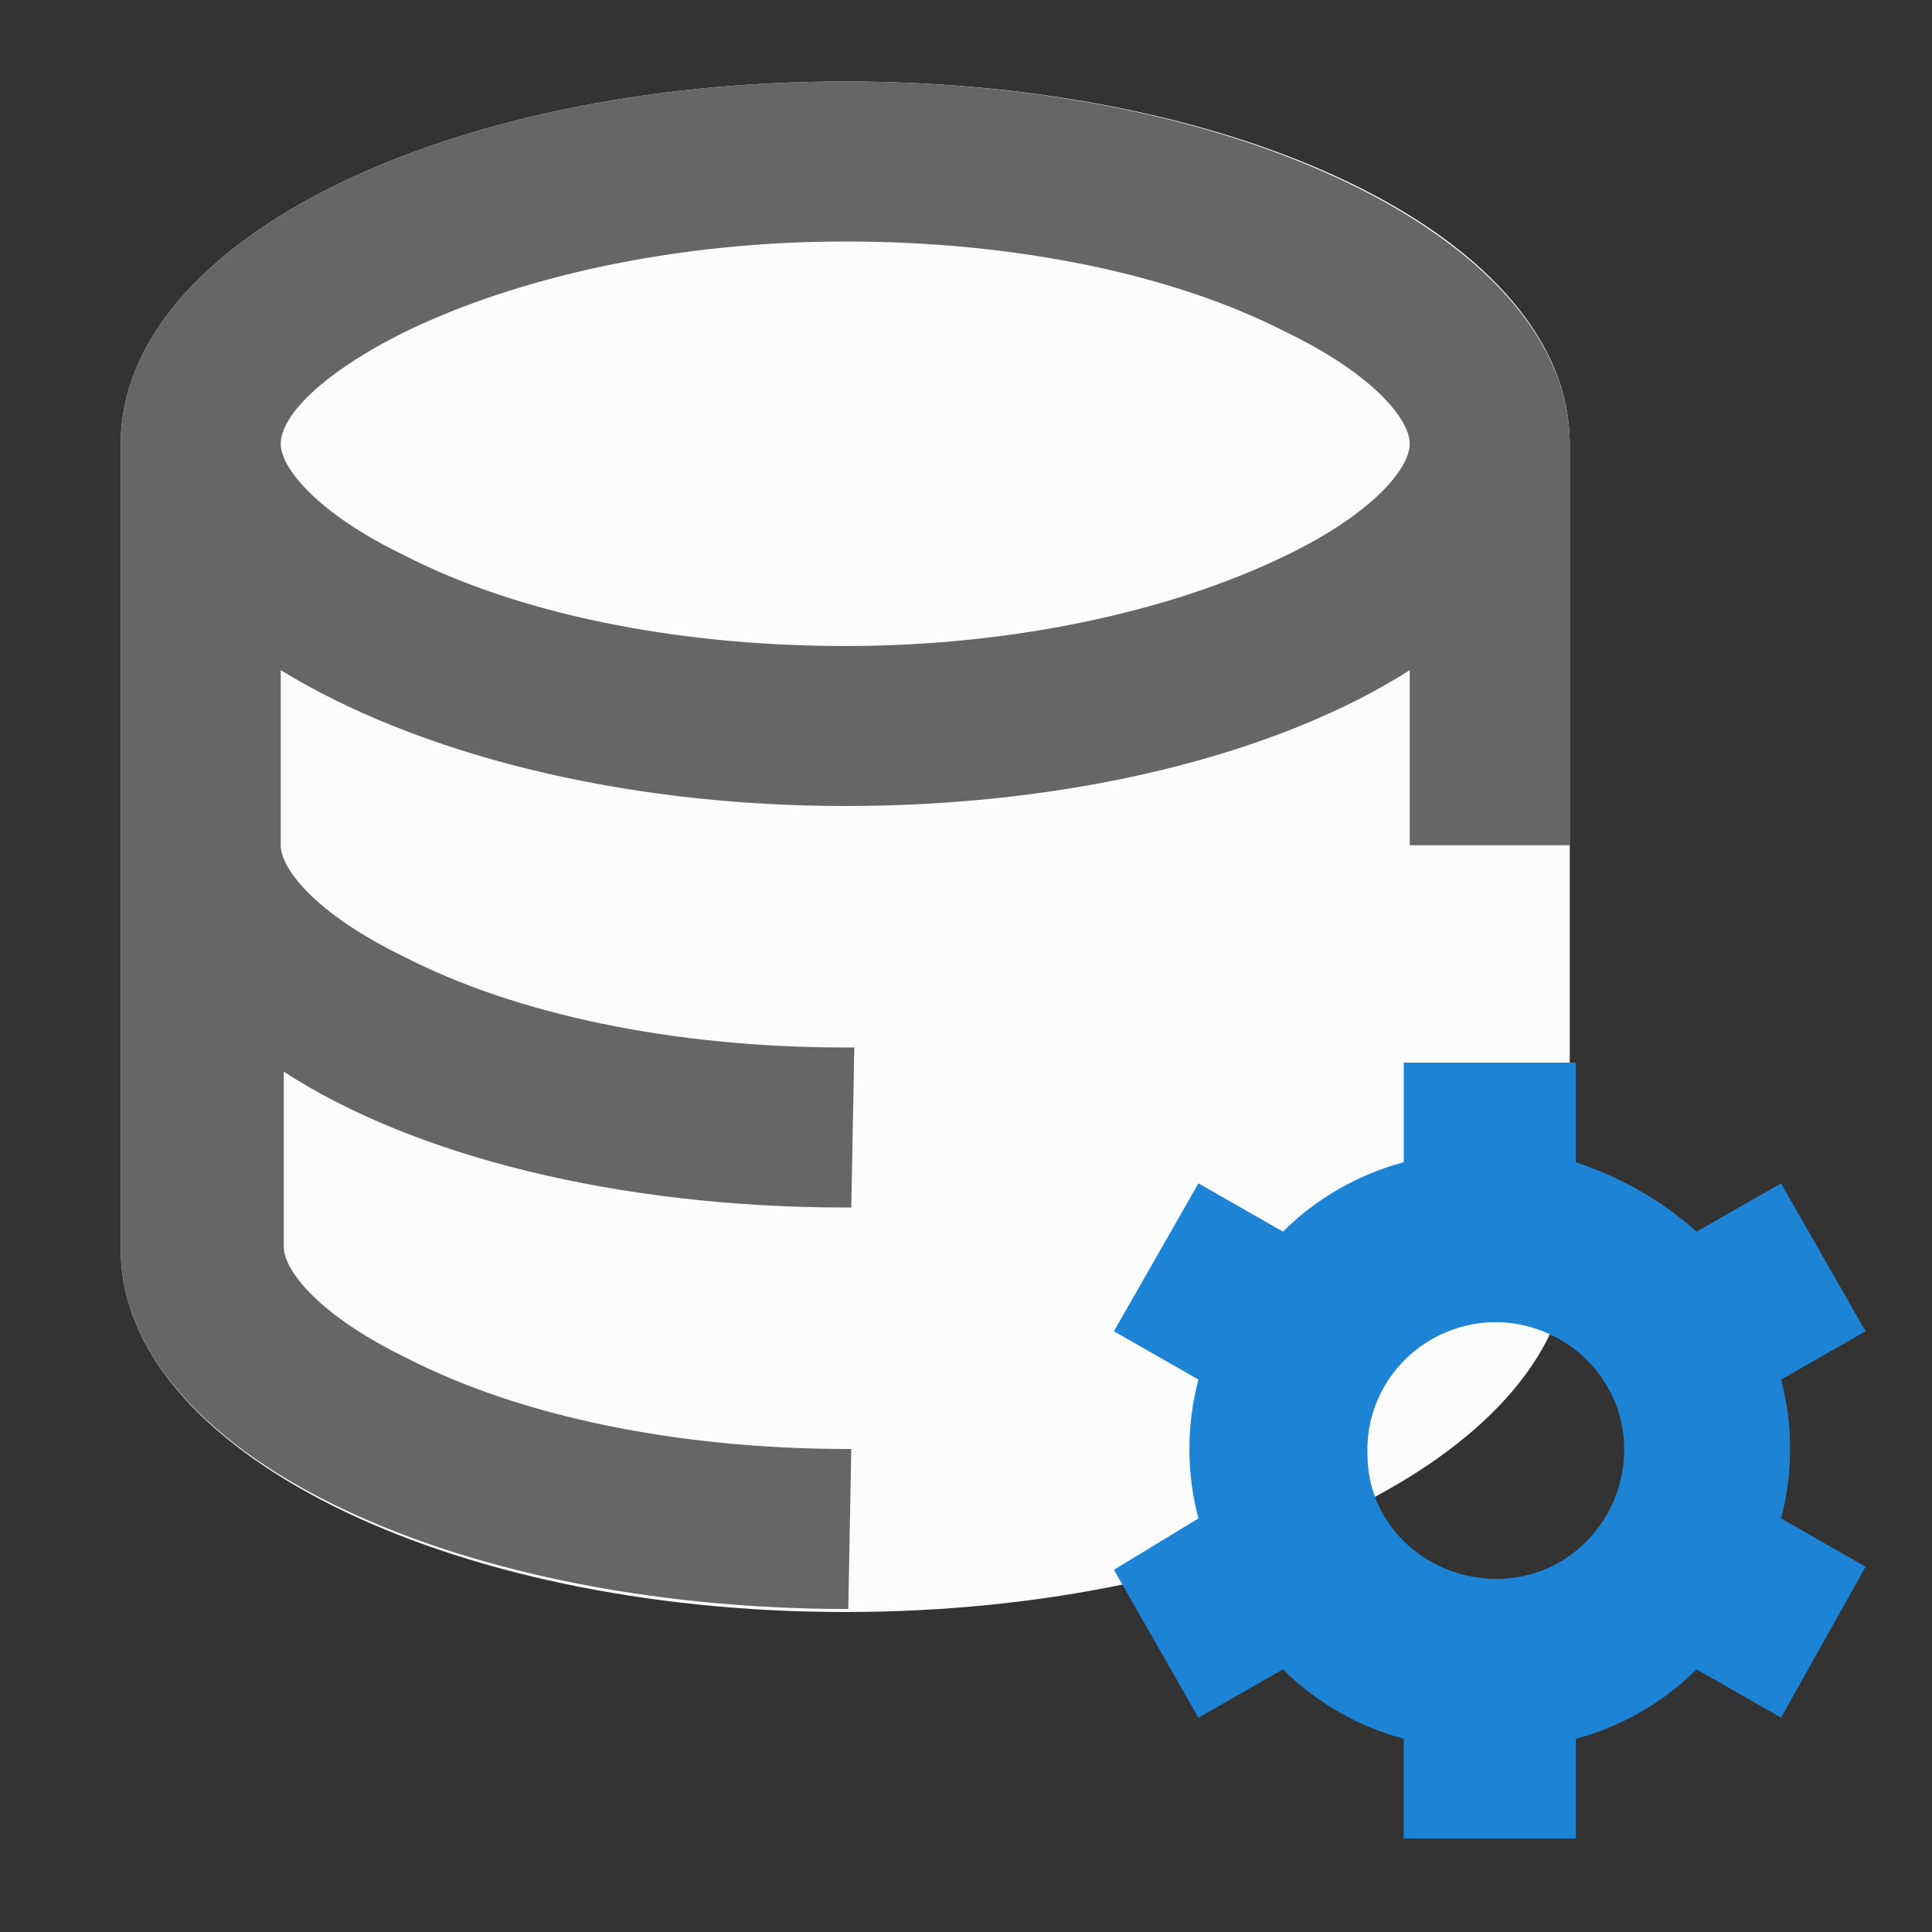 <svg xmlns="http://www.w3.org/2000/svg" viewBox="0 0 64 64" width="64" height="64">
  <rect x="0" y="0" width="64" height="64" fill="#333333" stroke="none"/>
  <path d="M28 2.7C14.7 2.7 4 8 4 14.7v26.7c0 6.6 10.7 12 24 12s24-5.4 24-12V14.7c0-6.7-10.7-12-24-12z" fill="#fcfcfc"/>
  <path d="M28.1 53.3l.1-5.3h-.1c-5.7 0-10.9-1.1-14.6-3-2.9-1.4-4.1-2.9-4.1-3.7v-5.8C13.7 38.3 20.5 40 28 40h.2l.1-5.3H28c-5.7 0-10.9-1.1-14.6-3-2.9-1.4-4.1-2.9-4.1-3.7v-5.8c4.4 2.7 11.1 4.5 18.7 4.5 7.5 0 14.3-1.7 18.7-4.5V28H52V14.7c0-6.6-10.7-12-24-12S4 8 4 14.7v26.7C4 48 14.7 53.3 28.1 53.3c-.1 0 0 0 0 0zM13.4 11c3.7-1.8 8.9-3 14.6-3s10.9 1.1 14.6 3c2.9 1.4 4.1 2.9 4.1 3.7 0 .8-1.2 2.3-4.1 3.7-3.7 1.8-8.9 3-14.6 3s-10.9-1.1-14.6-3c-2.9-1.4-4.1-2.9-4.1-3.7 0-.9 1.3-2.3 4.1-3.7z" fill="#666"/>
  <path d="M39.7 50.3c-.4-1.5-.4-3.1 0-4.6l-2.8-1.6 2.8-4.9 2.8 1.6c1.1-1.1 2.5-1.9 4-2.3v-3.3h5.7v3.3c1.5.5 2.9 1.3 4 2.3l2.8-1.6 2.8 4.9-2.8 1.6c.4 1.5.4 3.1 0 4.6l2.8 1.6-2.8 5-2.8-1.6c-1.1 1.1-2.5 1.9-4 2.3v3.3h-5.7v-3.3c-1.5-.4-2.9-1.2-4-2.3l-2.8 1.6-2.8-4.9 2.8-1.7zm9.7 2c2.4.1 4.3-1.8 4.4-4.1.1-2.4-1.8-4.3-4.1-4.4h-.3c-2.4.1-4.2 2.1-4.1 4.4 0 2.2 1.8 4 4.1 4.1z" fill="#1d83d4"/>
</svg>
